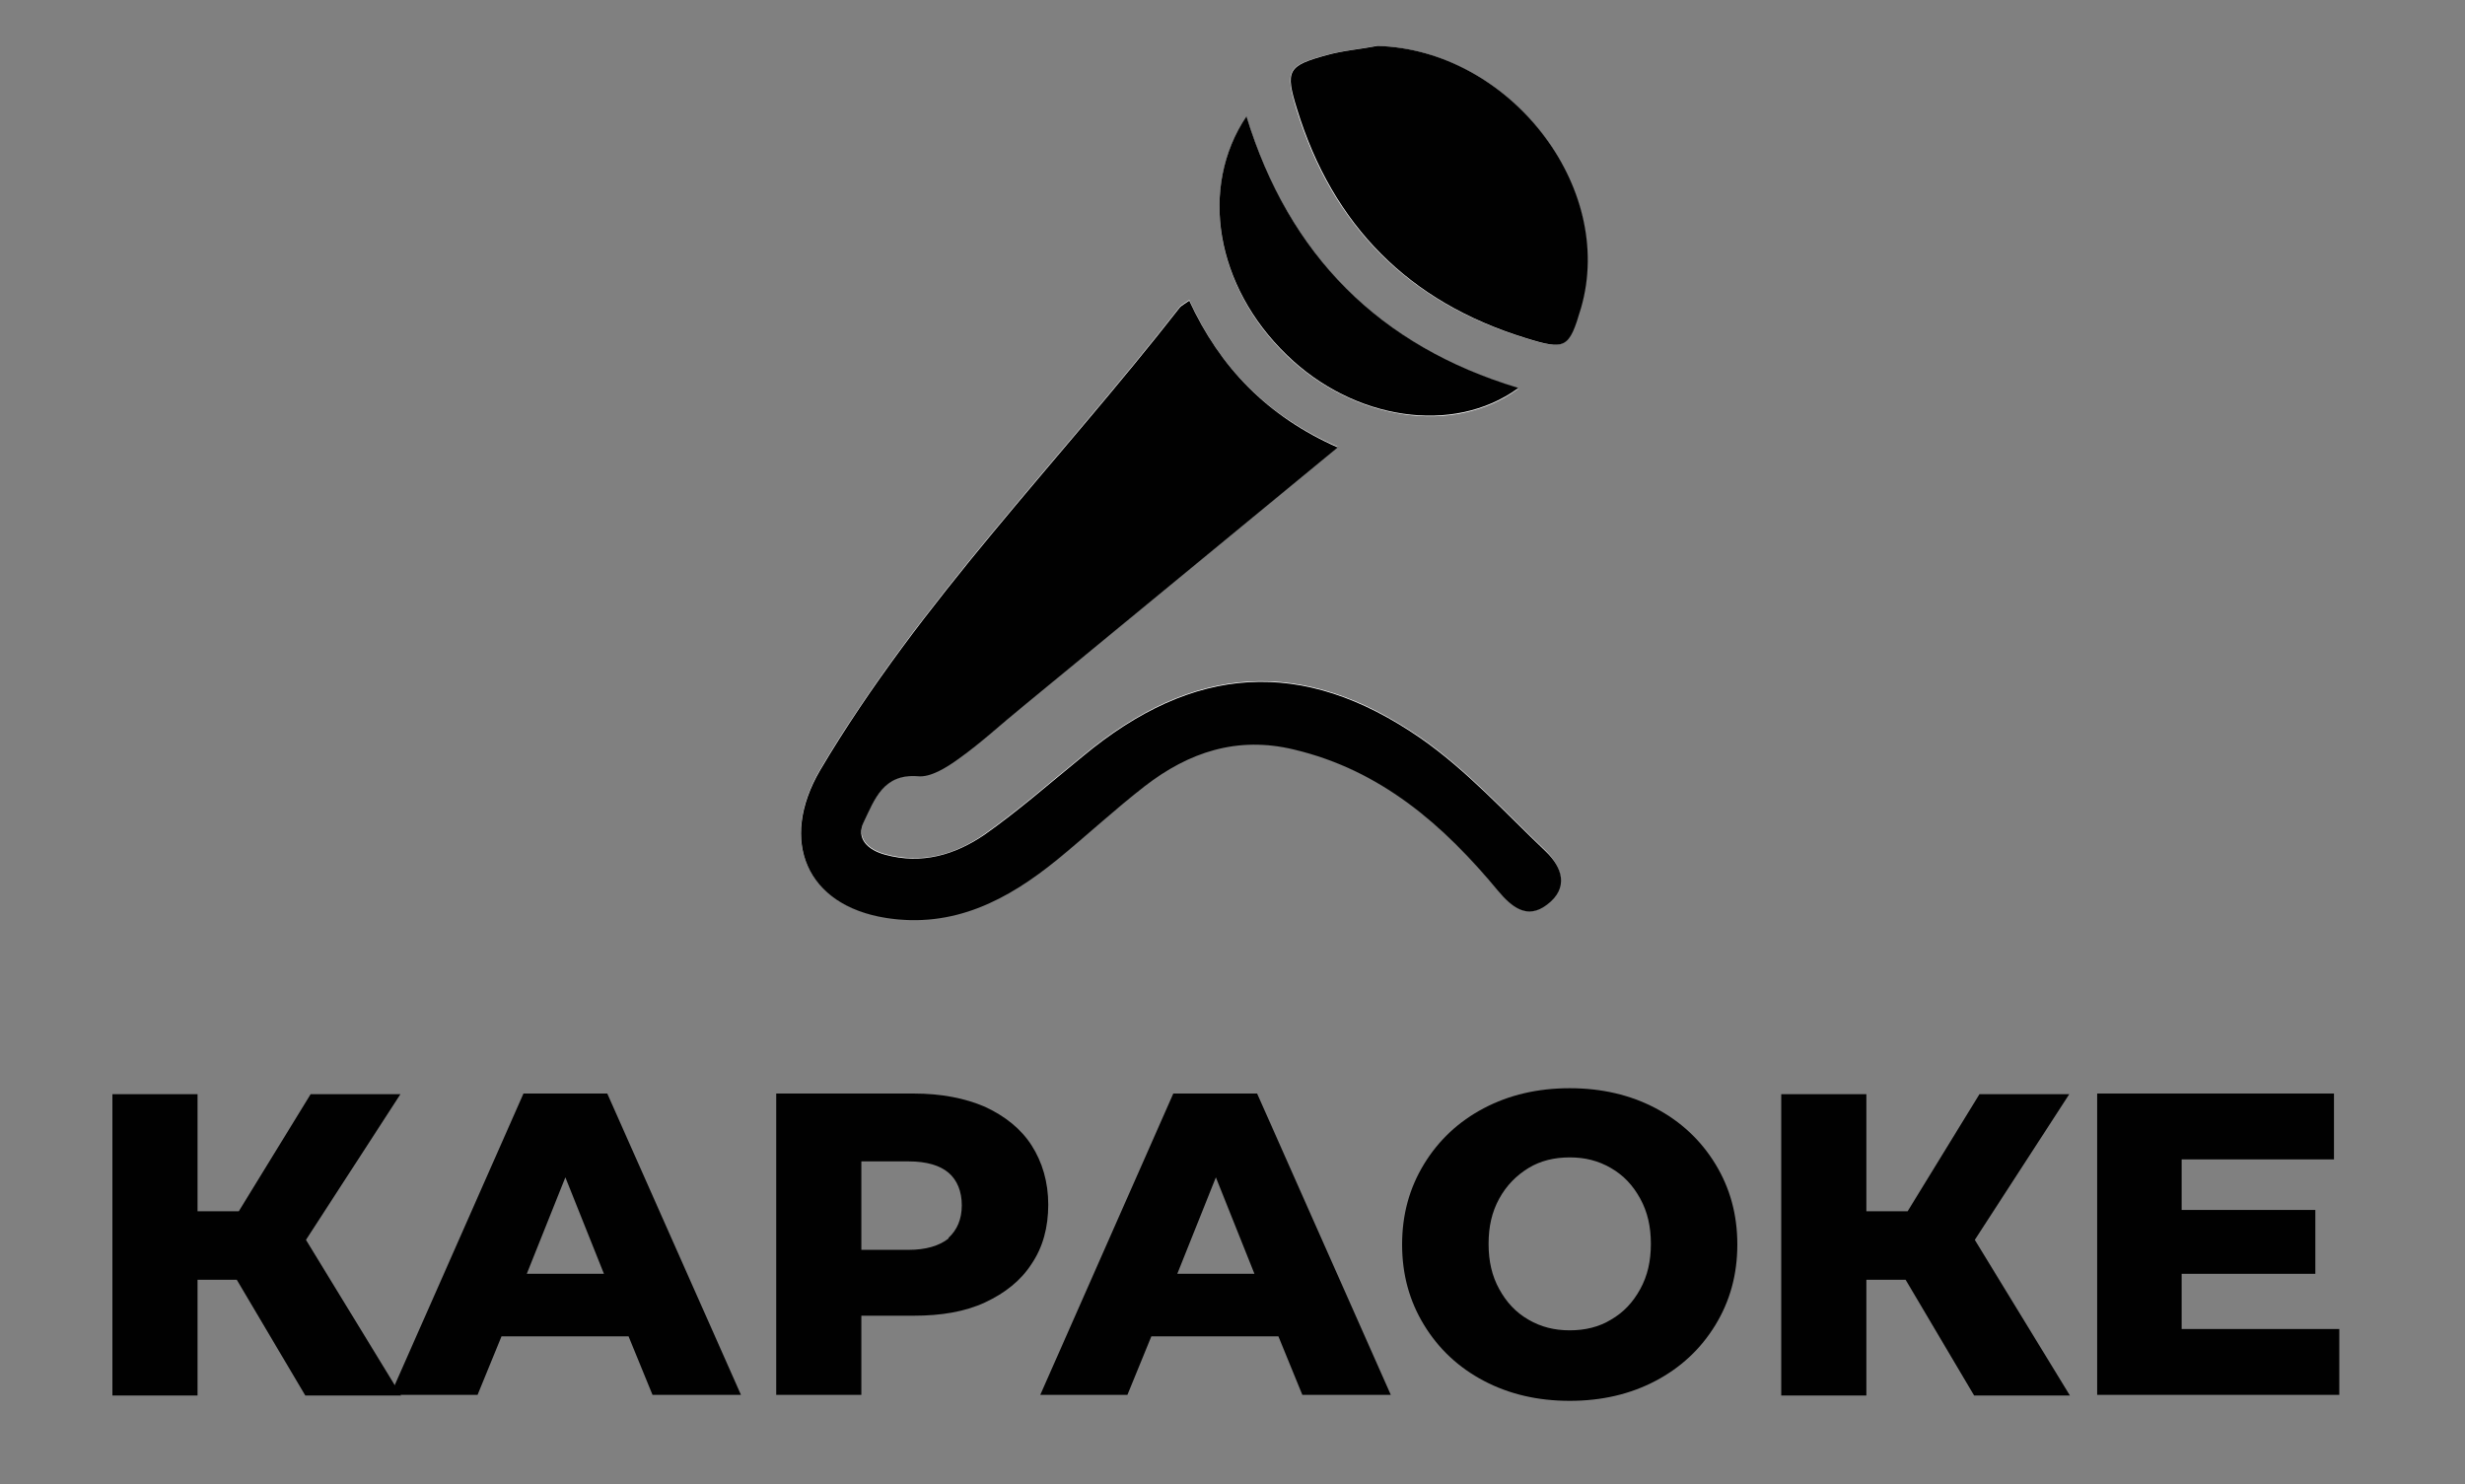 <?xml version="1.0" encoding="UTF-8"?> <svg xmlns="http://www.w3.org/2000/svg" id="Layer_1" version="1.1" viewBox="0 0 37.06 22.31"><rect x="0" y="0" width="37.06" height="22.31" fill="#808080" stroke="none"/><defs><style> .st0 { fill: #010101; } .st1 { fill: #fff; } </style></defs><g><path class="st0" d="M3.55,19.24h-.58v1.74h-1.28v-4.53h1.28v1.76h.62l1.08-1.76h1.35l-1.42,2.19,1.43,2.34h-1.44l-1.03-1.74h0Z"></path><path class="st0" d="M9.46,20.09h-1.92l-.36.88h-1.31l2-4.53h1.26l2.01,4.53h-1.33l-.36-.88h0ZM9.08,19.15l-.58-1.45-.58,1.45h1.17,0Z"></path><path class="st0" d="M14.81,16.64c.3.14.54.33.7.58s.25.55.25.89-.08.64-.25.89c-.16.25-.4.44-.7.58s-.66.2-1.07.2h-.79v1.19h-1.28v-4.53h2.07c.41,0,.77.07,1.07.2ZM14.26,18.61c.13-.12.2-.28.2-.49s-.07-.38-.2-.49-.33-.17-.6-.17h-.71v1.33h.71c.26,0,.46-.06.6-.17h0Z"></path><path class="st0" d="M19.23,20.09h-1.92l-.36.88h-1.31l2-4.53h1.26l2.01,4.53h-1.33l-.36-.88h0ZM18.86,19.15l-.58-1.45-.58,1.45h1.17,0Z"></path><path class="st0" d="M22.31,20.76c-.38-.2-.68-.48-.9-.84-.22-.36-.33-.76-.33-1.21s.11-.85.33-1.21c.22-.36.52-.64.9-.84s.81-.3,1.29-.3.91.1,1.29.3.68.48.9.84c.22.36.33.76.33,1.21s-.11.85-.33,1.21c-.22.36-.52.64-.9.84s-.81.3-1.29.3-.91-.1-1.29-.3ZM24.22,19.84c.19-.11.33-.26.44-.46.11-.2.16-.42.16-.68s-.05-.48-.16-.68-.25-.35-.44-.46-.39-.16-.62-.16-.44.05-.62.16-.33.26-.44.46c-.11.2-.16.42-.16.68s.05.48.16.68.25.35.44.46.39.16.62.16.44-.05.62-.16Z"></path><path class="st0" d="M28.64,19.24h-.58v1.74h-1.28v-4.53h1.28v1.76h.62l1.08-1.76h1.35l-1.42,2.19,1.43,2.34h-1.44l-1.03-1.74h0Z"></path><path class="st0" d="M35.17,19.98v.99h-3.64v-4.53h3.56v.99h-2.29v.76h2.01v.96h-2.01v.83h2.37Z"></path></g><g id="YxdbcO1"><g><path class="st1" d="M20.12,6.72c-1.08-.47-1.79-1.21-2.24-2.21-.07.05-.11.07-.14.1-1.81,2.32-3.9,4.41-5.41,6.96-.62,1.06-.22,2.03.99,2.22,1.02.16,1.83-.28,2.58-.88.44-.36.86-.75,1.31-1.1.66-.52,1.39-.76,2.25-.55,1.3.31,2.24,1.13,3.06,2.12.21.25.43.45.74.21.32-.25.22-.56-.02-.8-.61-.58-1.19-1.22-1.88-1.7-1.78-1.23-3.42-1.11-5.08.27-.49.4-.97.82-1.48,1.18-.44.31-.94.45-1.49.3-.26-.07-.44-.24-.32-.5.16-.33.29-.71.81-.68.2,0,.43-.14.61-.26.34-.24.65-.52.97-.79,1.56-1.28,3.12-2.56,4.74-3.9h0ZM20.7.69c-.26.05-.52.07-.77.14-.58.16-.61.23-.44.81.54,1.75,1.68,2.9,3.43,3.44.61.19.66.16.84-.45.53-1.83-1.08-3.89-3.07-3.94h.01ZM22.82,5.84c-2.08-.64-3.44-1.99-4.08-4.08-.72,1.06-.46,2.56.61,3.59,1.02.98,2.51,1.2,3.47.5h0Z"></path><path class="st0" d="M20.12,6.72c-1.63,1.34-3.18,2.62-4.74,3.9-.32.26-.63.55-.97.79-.18.13-.42.28-.61.26-.52-.04-.65.35-.81.68-.13.26.06.43.32.5.55.15,1.05,0,1.49-.3.51-.36.99-.78,1.48-1.18,1.66-1.38,3.3-1.5,5.08-.27.69.48,1.27,1.12,1.88,1.7.25.24.35.55.02.8-.3.23-.53.04-.74-.21-.82-.99-1.76-1.81-3.06-2.12-.86-.21-1.59.04-2.25.55-.45.35-.87.74-1.31,1.1-.75.61-1.56,1.04-2.58.88-1.2-.19-1.61-1.16-.99-2.22,1.51-2.55,3.6-4.64,5.41-6.96.03-.03.07-.05.14-.1.46,1,1.17,1.74,2.24,2.21h0Z"></path><path class="st0" d="M20.7.69c1.98.05,3.6,2.11,3.07,3.94-.18.61-.23.64-.84.45-1.75-.54-2.89-1.69-3.43-3.44-.18-.58-.14-.65.44-.81.25-.07.51-.09.77-.14h-.01Z"></path><path class="st0" d="M22.82,5.84c-.97.7-2.46.48-3.47-.5-1.07-1.03-1.33-2.52-.61-3.59.64,2.09,2,3.45,4.08,4.08h0Z"></path></g></g></svg> 